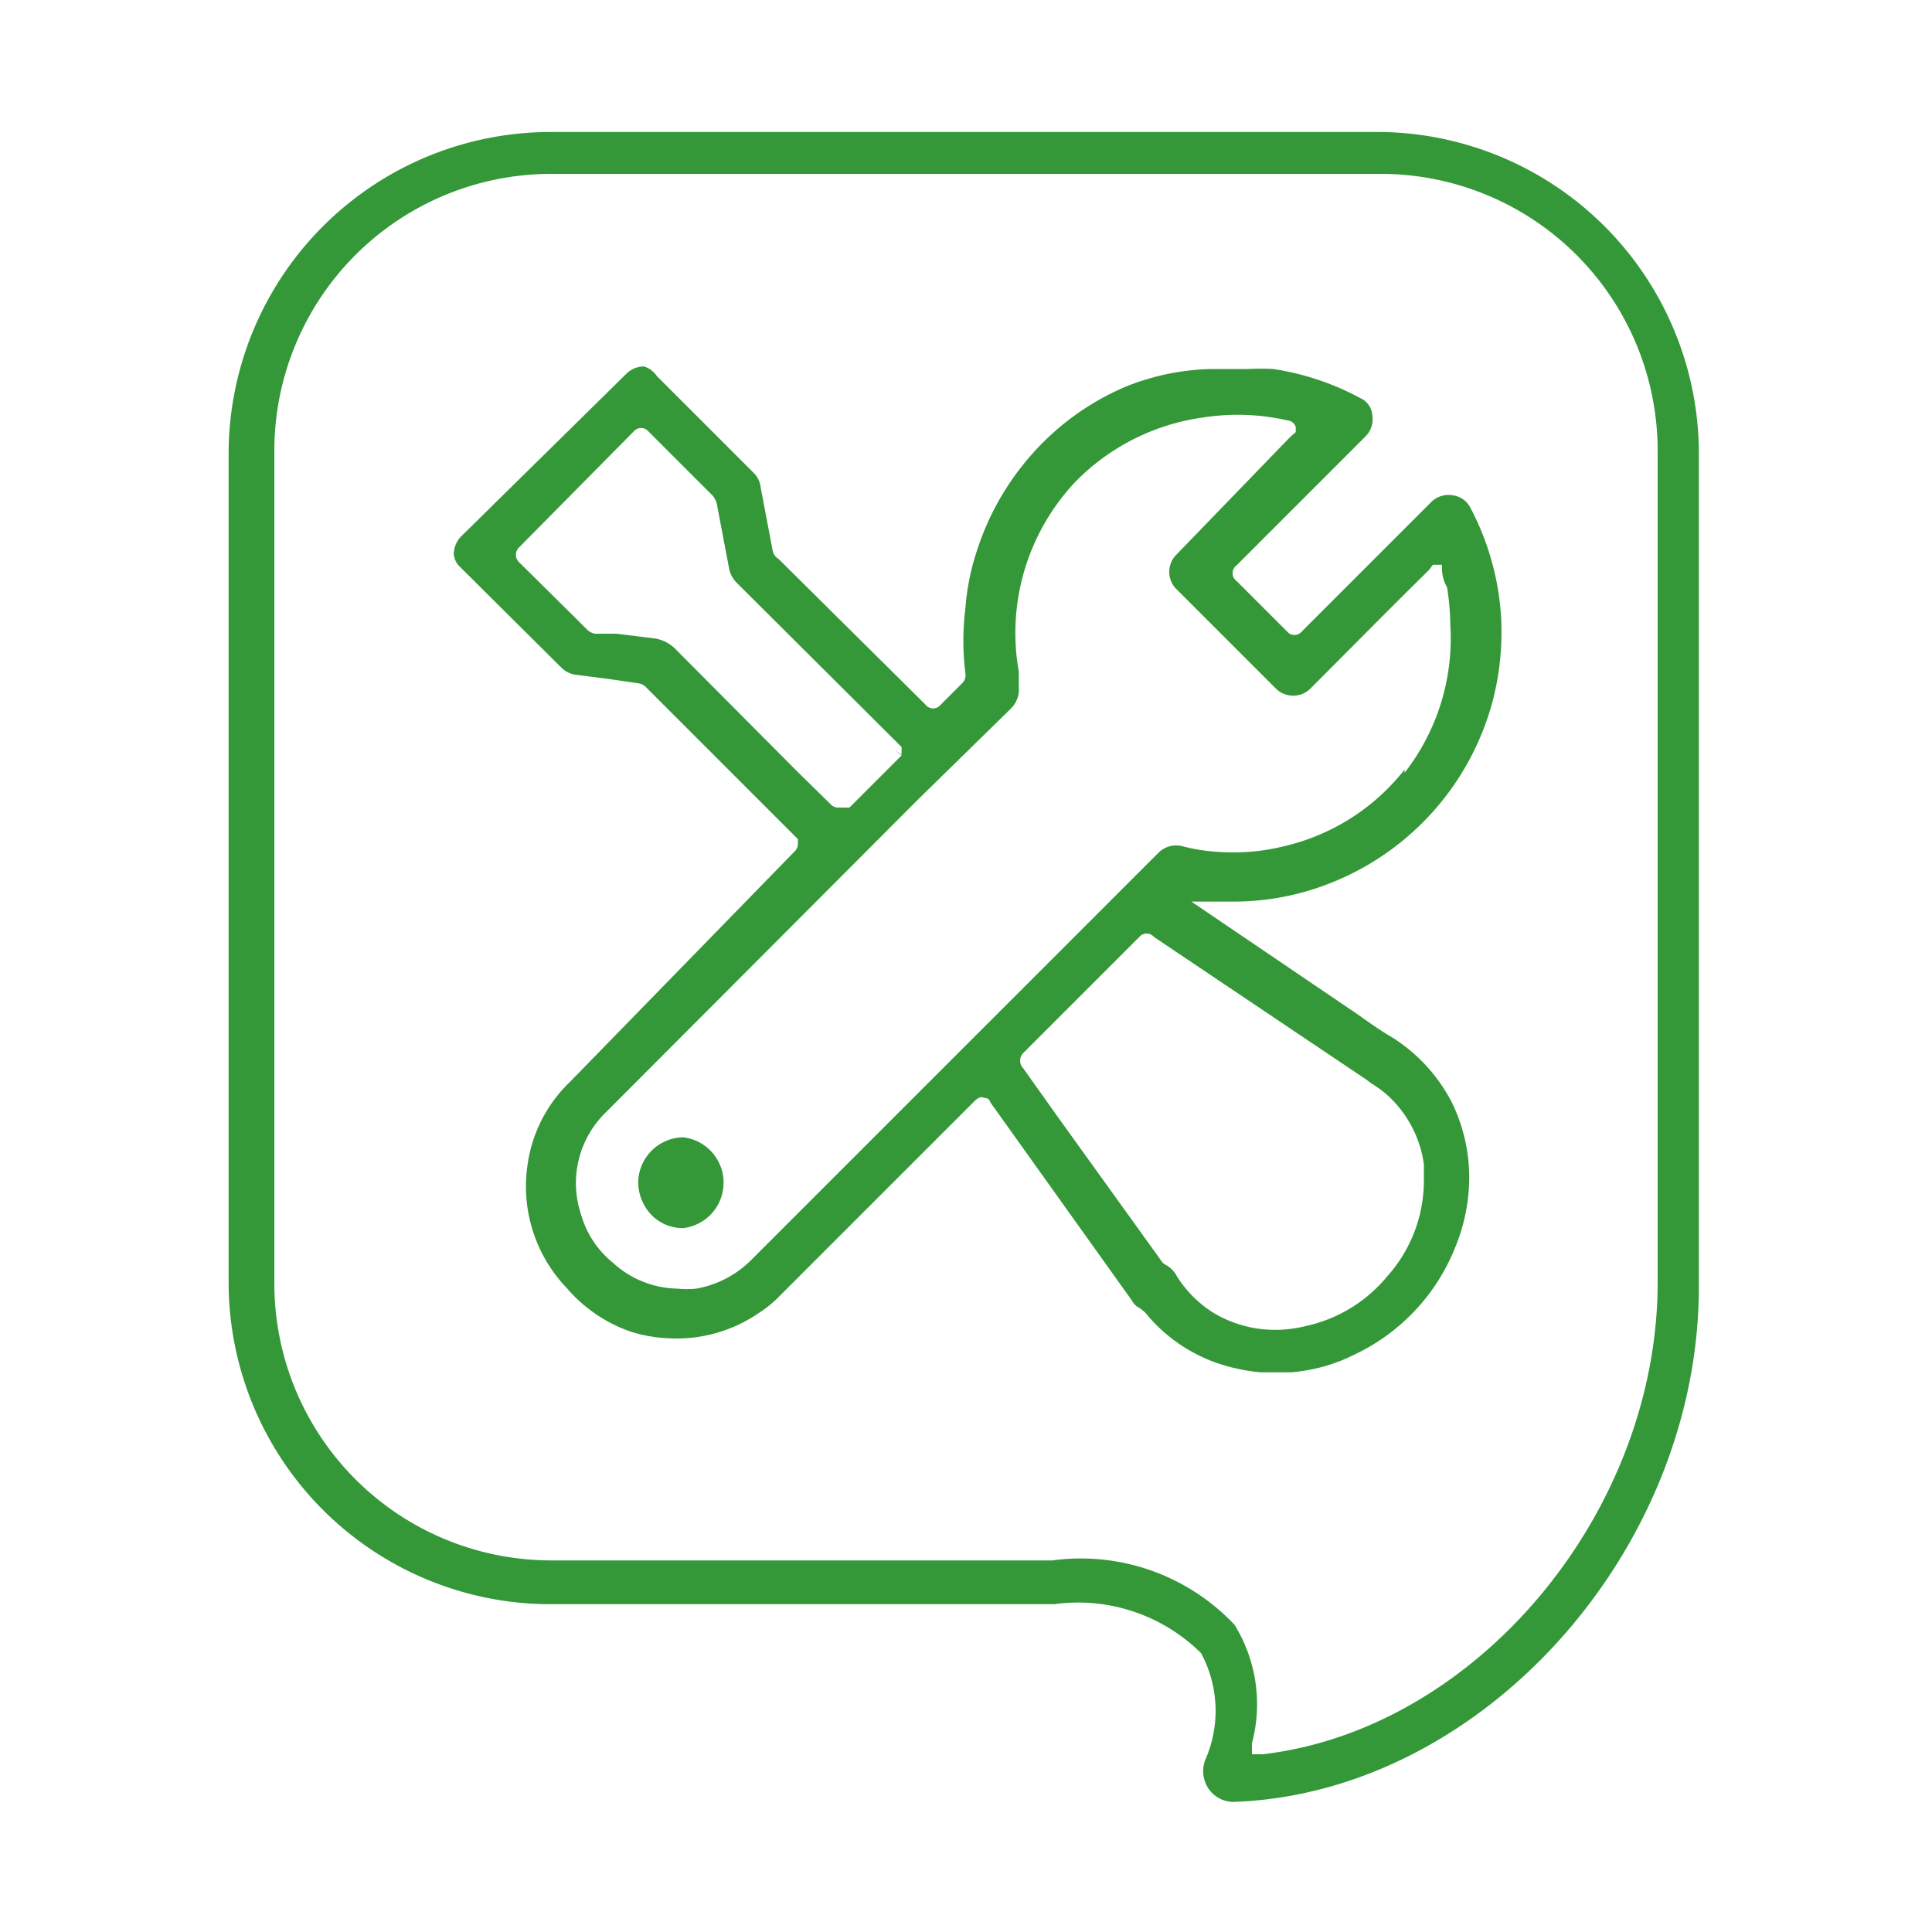 <svg id="f6d5e23b-9bb0-4676-82c9-68c0a9a05ba6" data-name="Lager 1" xmlns="http://www.w3.org/2000/svg" viewBox="0 0 30 30"><path d="M10.61,17.66a.71.71,0,0,0-.7.7.74.74,0,0,0,.21.51.68.68,0,0,0,.49.2h0a.71.71,0,0,0,0-1.41Z" style="fill:#349839"/><path d="M22.55,7.69a.38.38,0,0,0-.33.11l-2,2a.16.16,0,0,1-.12.06h0A.14.14,0,0,1,20,9.82l-.8-.8a.14.14,0,0,1-.06-.12.15.15,0,0,1,.06-.12l2-2a.38.38,0,0,0,.11-.33.32.32,0,0,0-.19-.27,4.14,4.14,0,0,0-1.35-.45,3.58,3.58,0,0,0-.4,0H18.8A3.77,3.77,0,0,0,17.49,6a4.05,4.05,0,0,0-1.19.77,4.18,4.18,0,0,0-1.12,1.75,3.75,3.75,0,0,0-.19.93,4.07,4.07,0,0,0,0,1,.18.18,0,0,1-.06.17l-.32.32a.15.15,0,0,1-.24,0L12.09,8.68A.19.19,0,0,1,12,8.56l-.19-1a.36.36,0,0,0-.11-.22l-1.5-1.5A.38.38,0,0,0,10,5.69a.39.39,0,0,0-.27.11L7.17,8.32a.39.39,0,0,0-.12.24v0h0a.14.14,0,0,0,0,.07.3.3,0,0,0,.08.16l1.59,1.58a.39.39,0,0,0,.24.11l.47.06.48.07a.2.2,0,0,1,.12.06l2.36,2.36v.07a.17.17,0,0,1-.05.12L8.85,16.8a2.2,2.2,0,0,0-.66,1.3A2.28,2.28,0,0,0,8.8,20a2.3,2.3,0,0,0,1,.68,2.28,2.28,0,0,0,.57.1,2.25,2.25,0,0,0,1.41-.39,1.81,1.81,0,0,0,.34-.28l3-3s.08-.09.14-.07.09,0,.12.08l2.2,3.08a.24.24,0,0,0,.08.09.57.57,0,0,1,.18.16.1.1,0,0,0,0,0,2.5,2.5,0,0,0,1.36.8,2.63,2.63,0,0,0,.39.06h.45a2.67,2.67,0,0,0,1-.28,3.11,3.11,0,0,0,1.56-1.67,2.87,2.87,0,0,0,.21-.93,2.66,2.66,0,0,0-.27-1.32,2.61,2.61,0,0,0-.92-1c-.19-.11-.37-.24-.54-.36L18.5,14h.64a4.07,4.07,0,0,0,1.55-.3,4.2,4.2,0,0,0,2.5-2.86,4.29,4.29,0,0,0,.12-1.24,4.19,4.19,0,0,0-.48-1.72A.36.36,0,0,0,22.55,7.69ZM12.4,12l-1.91-1.92a.58.58,0,0,0-.35-.17l-.57-.07-.33,0a.23.23,0,0,1-.12-.06l-.18-.18-.88-.87a.16.16,0,0,1,0-.23L9.84,6.7a.15.15,0,0,1,.23,0l1,1a.34.34,0,0,1,.06.12l.19,1a.43.43,0,0,0,.12.23L14,11.6l0,.12-.1-.07.1.08,0,0-.81.81H13a.17.17,0,0,1-.11-.06Zm8.81,4.76.08.06a1.7,1.7,0,0,1,.28.21,1.78,1.78,0,0,1,.54,1.05c0,.09,0,.18,0,.28h0a2.23,2.23,0,0,1-.57,1.46,2.26,2.26,0,0,1-1.26.77,2,2,0,0,1-.48.06,1.86,1.86,0,0,1-.95-.26,1.79,1.79,0,0,1-.58-.58.4.4,0,0,0-.17-.17.2.2,0,0,1-.08-.08l-1.59-2.21-.54-.76a.17.17,0,0,1,0-.24l1.8-1.8a.15.15,0,0,1,.23,0Zm.6-4.81a3.34,3.34,0,0,1-1.87,1.19,3.3,3.3,0,0,1-1,.09,2.91,2.91,0,0,1-.58-.09.39.39,0,0,0-.38.11l-6.31,6.31a1.6,1.6,0,0,1-.86.45,1.43,1.43,0,0,1-.29,0,1.52,1.52,0,0,1-1-.4,1.49,1.49,0,0,1-.5-.76,1.53,1.53,0,0,1,.38-1.57l4.85-4.86L15.7,11a.41.41,0,0,0,.12-.32l0-.15s0-.06,0-.1a3.42,3.42,0,0,1,.88-2.95,3.43,3.43,0,0,1,2-1A3.47,3.47,0,0,1,20,6.53a.14.14,0,0,1,.12.1l0,.08-.09.08L18.25,8.63a.38.38,0,0,0,0,.5l0,0,1.56,1.56a.38.38,0,0,0,.54,0c.61-.61,1.22-1.23,1.84-1.84l.06-.08.14,0,0,0,0,0c0,.1,0,.21.08.35a3.9,3.9,0,0,1,.05.58A3.39,3.39,0,0,1,21.81,12Z" style="fill:#349839"/><path d="M21.45,2.05H8.55a5,5,0,0,0-5,5V19.91a5,5,0,0,0,5,5h7.82a2.71,2.71,0,0,1,2.28.76,1.89,1.89,0,0,1,.06,1.67.49.49,0,0,0,.06.44.47.47,0,0,0,.38.2h0c3.85-.13,7.23-3.89,7.23-8V7A5,5,0,0,0,21.45,2.05Zm4.29,17.86c0,3.58-2.81,6.94-6.13,7.33l-.17,0,0-.17a2.35,2.35,0,0,0-.27-1.84,3.28,3.28,0,0,0-2.83-1H8.55a4.3,4.3,0,0,1-4.29-4.3V7a4.3,4.3,0,0,1,4.29-4.3h12.9A4.3,4.3,0,0,1,25.74,7Z" style="fill:#349839"/></svg>